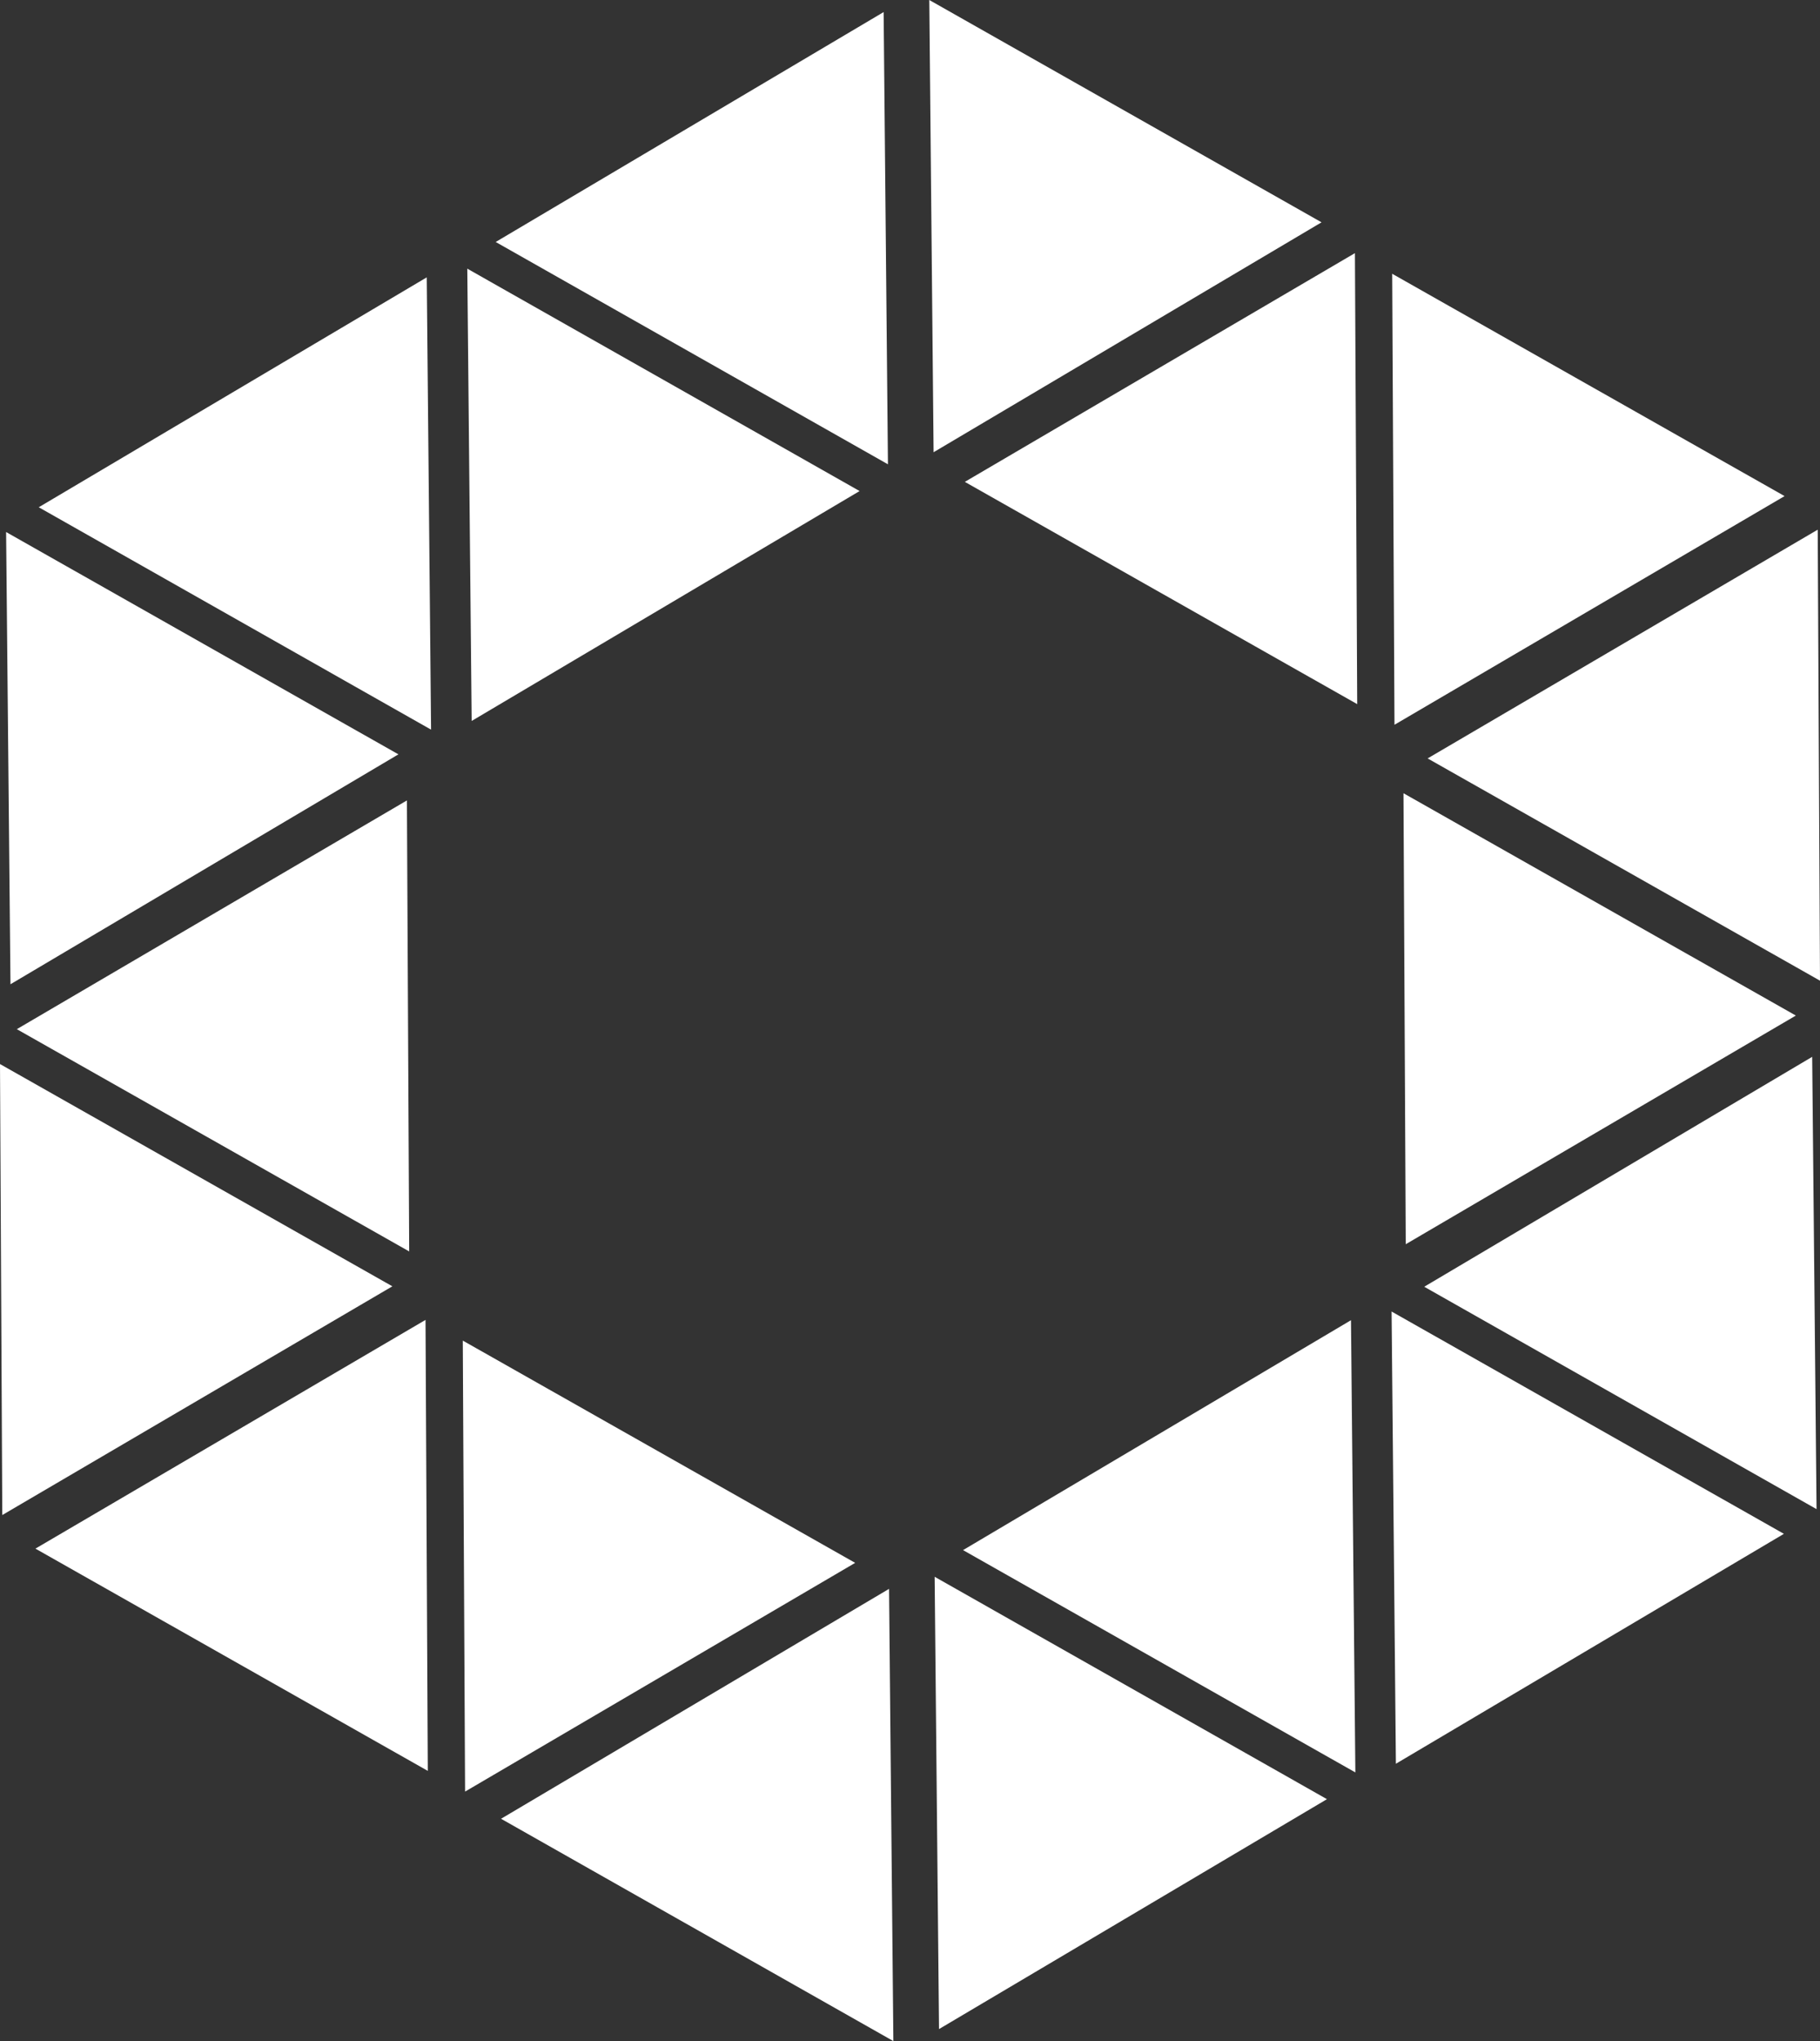 <?xml version="1.0" encoding="UTF-8"?><svg id="b" xmlns="http://www.w3.org/2000/svg" width="295.42" height="331.24" viewBox="0 0 295.42 331.24"><rect x="0" y="0" width="295.42" height="331.24" fill="#333333" stroke="none"/><g id="c"><polygon points="152.42 329.29 151.71 255.89 215.39 291.98 152.42 329.29" fill="#fff"/><polygon points="219.29 214.25 220 287.64 156.32 251.56 219.29 214.25" fill="#fff"/><polygon points="226.58 286.23 225.88 212.84 289.56 248.92 226.58 286.23" fill="#fff"/><polygon points="294.15 171.51 294.86 244.91 231.18 208.82 294.15 171.51" fill="#fff"/><polygon points="144.31 257.85 145.01 331.24 81.33 295.16 144.31 257.85" fill="#fff"/><polygon points="143.43 1.96 144.13 75.35 80.46 39.27 143.43 1.96" fill="#fff"/><polygon points="76.56 117 75.85 43.6 139.53 79.69 76.56 117" fill="#fff"/><polygon points="69.27 45.01 69.97 118.41 6.29 82.32 69.27 45.01" fill="#fff"/><polygon points="1.7 159.73 .99 86.34 64.67 122.42 1.7 159.73" fill="#fff"/><polygon points="151.54 73.39 150.84 0 214.51 36.08 151.54 73.39" fill="#fff"/><polygon points="5.75 251.32 69.07 214.2 69.44 287.39 5.75 251.32" fill="#fff"/><polygon points="138.81 253.63 75.49 290.75 75.12 217.56 138.81 253.63" fill="#fff"/><polygon points="63.69 208.75 .37 245.87 0 172.68 63.69 208.75" fill="#fff"/><polygon points="291.5 164.81 228.18 201.92 227.81 128.73 291.5 164.81" fill="#fff"/><polygon points="289.67 80.51 226.35 117.62 225.98 44.43 289.67 80.51" fill="#fff"/><polygon points="156.61 78.2 219.93 41.08 220.3 114.27 156.61 78.2" fill="#fff"/><polygon points="231.73 123.08 295.05 85.96 295.42 159.15 231.73 123.08" fill="#fff"/><polygon points="2.73 167.02 66.05 129.9 66.42 203.09 2.73 167.02" fill="#fff"/></g></svg>
